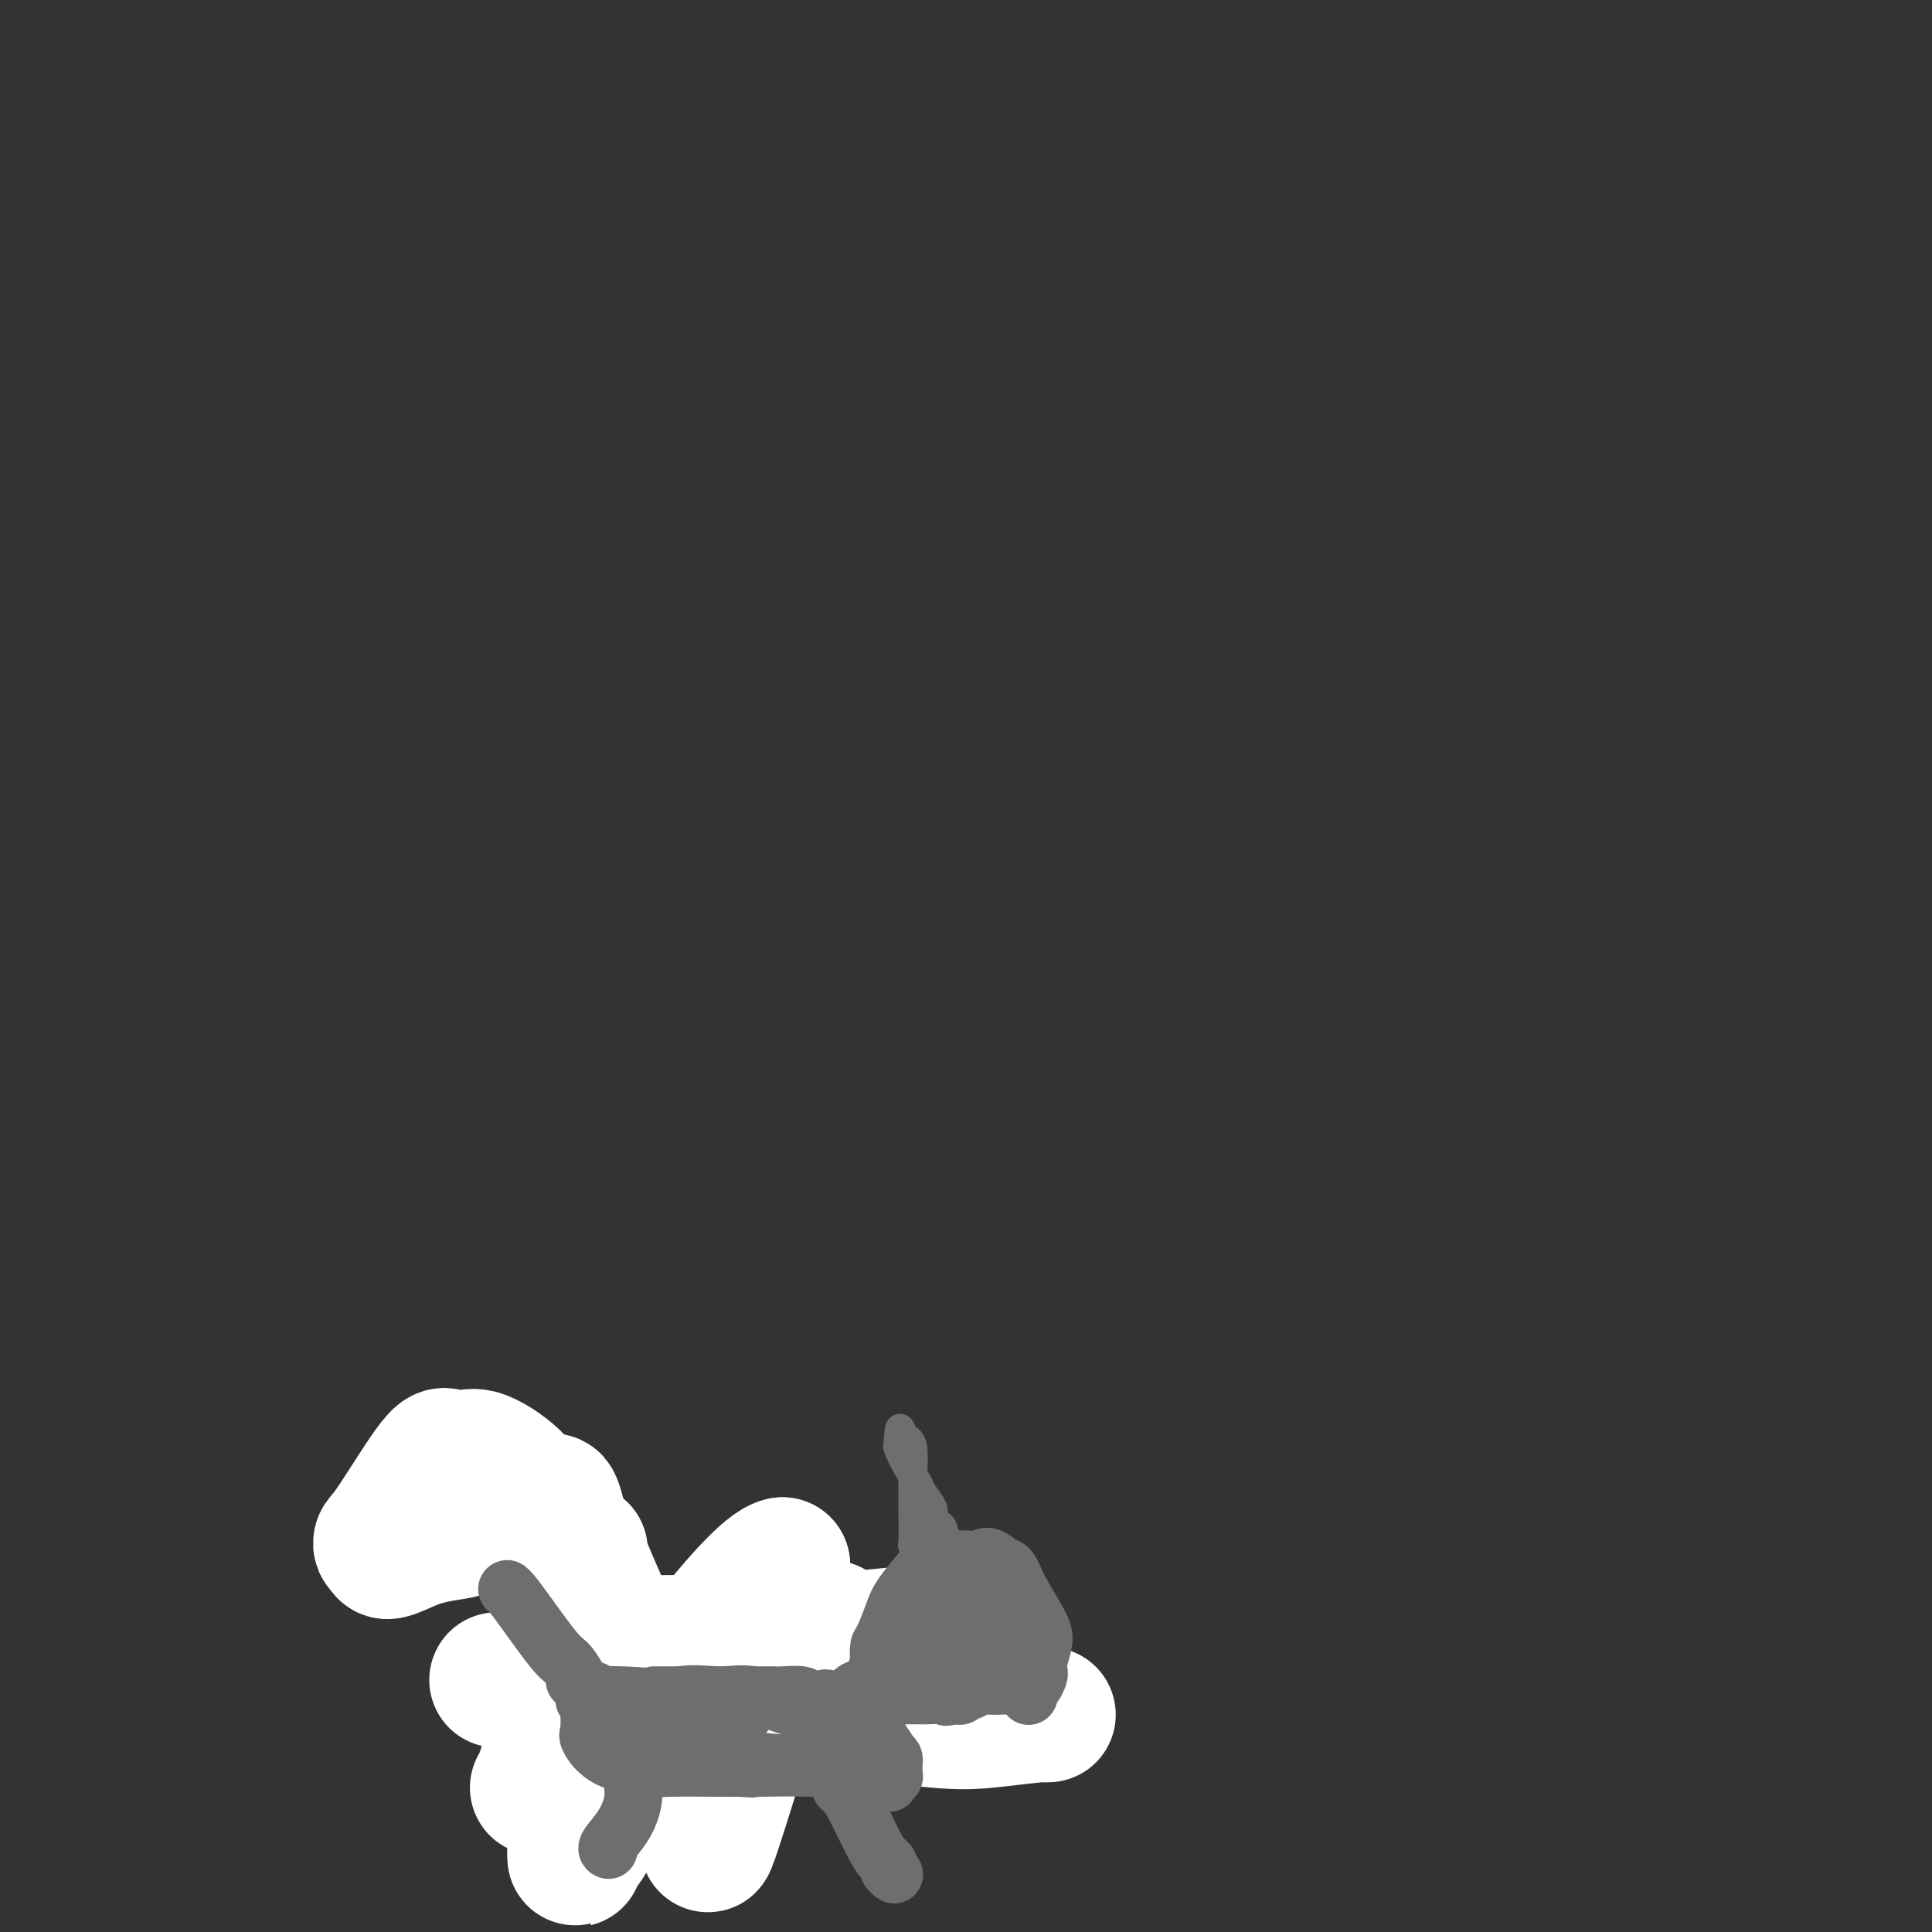 <svg viewBox='0 0 400 400' version='1.1' xmlns='http://www.w3.org/2000/svg' xmlns:xlink='http://www.w3.org/1999/xlink'><rect x="0" y="0" width="400" height="400" fill="#333333" stroke="none"/><g fill='none' stroke='#6D6E70' stroke-width='12' stroke-linecap='round' stroke-linejoin='round'><path d='M123,378c0.000,-0.331 0.000,-0.663 0,-1c-0.000,-0.337 -0.000,-0.680 0,-1c0.000,-0.320 0.000,-0.619 0,-1c-0.000,-0.381 -0.001,-0.845 0,-2c0.001,-1.155 0.003,-3.000 0,-5c-0.003,-2.000 -0.011,-4.155 0,-6c0.011,-1.845 0.041,-3.381 0,-5c-0.041,-1.619 -0.155,-3.320 0,-4c0.155,-0.680 0.577,-0.340 1,0'/><path d='M124,353c0.922,-3.844 2.727,-0.953 4,0c1.273,0.953 2.015,-0.031 3,0c0.985,0.031 2.214,1.078 4,2c1.786,0.922 4.131,1.720 6,2c1.869,0.280 3.264,0.044 7,0c3.736,-0.044 9.813,0.104 14,0c4.187,-0.104 6.483,-0.461 10,0c3.517,0.461 8.255,1.739 11,2c2.745,0.261 3.499,-0.497 4,-1c0.501,-0.503 0.751,-0.752 1,-1'/><path d='M188,357c8.404,-1.412 5.913,-4.940 5,-7c-0.913,-2.060 -0.248,-2.650 0,-3c0.248,-0.350 0.077,-0.459 0,-1c-0.077,-0.541 -0.061,-1.513 0,-2c0.061,-0.487 0.168,-0.490 -1,-1c-1.168,-0.510 -3.612,-1.529 -5,-2c-1.388,-0.471 -1.720,-0.396 -4,-1c-2.280,-0.604 -6.509,-1.887 -10,-3c-3.491,-1.113 -6.246,-2.057 -9,-3'/><path d='M164,334c-6.021,-1.931 -6.573,-1.757 -11,0c-4.427,1.757 -12.727,5.097 -17,7c-4.273,1.903 -4.517,2.367 -5,3c-0.483,0.633 -1.204,1.434 -2,2c-0.796,0.566 -1.668,0.896 -2,1c-0.332,0.104 -0.125,-0.018 0,0c0.125,0.018 0.166,0.176 0,1c-0.166,0.824 -0.539,2.314 0,3c0.539,0.686 1.991,0.569 3,1c1.009,0.431 1.574,1.409 3,2c1.426,0.591 3.713,0.796 6,1'/><path d='M139,355c8.662,0.844 24.318,0.953 32,1c7.682,0.047 7.389,0.031 8,0c0.611,-0.031 2.125,-0.079 3,0c0.875,0.079 1.110,0.284 1,0c-0.110,-0.284 -0.566,-1.055 0,-1c0.566,0.055 2.152,0.938 0,-1c-2.152,-1.938 -8.044,-6.697 -11,-9c-2.956,-2.303 -2.978,-2.152 -3,-2'/><path d='M169,343c-2.971,-2.223 -3.899,-1.279 -6,-1c-2.101,0.279 -5.375,-0.107 -7,-1c-1.625,-0.893 -1.601,-2.292 -3,-3c-1.399,-0.708 -4.220,-0.726 -6,-1c-1.780,-0.274 -2.520,-0.806 -3,-1c-0.480,-0.194 -0.701,-0.052 -1,0c-0.299,0.052 -0.675,0.014 -1,0c-0.325,-0.014 -0.599,-0.004 -1,0c-0.401,0.004 -0.928,0.001 -1,0c-0.072,-0.001 0.311,-0.000 0,0c-0.311,0.000 -1.314,0.000 -3,1c-1.686,1.000 -4.053,3.000 -6,4c-1.947,1.000 -3.473,1.000 -5,1'/><path d='M126,342c-2.854,1.106 -0.989,0.872 0,1c0.989,0.128 1.101,0.619 1,1c-0.101,0.381 -0.416,0.652 1,1c1.416,0.348 4.562,0.773 7,2c2.438,1.227 4.166,3.257 5,4c0.834,0.743 0.773,0.199 1,0c0.227,-0.199 0.741,-0.054 1,0c0.259,0.054 0.263,0.017 1,0c0.737,-0.017 2.209,-0.016 3,0c0.791,0.016 0.903,0.045 2,0c1.097,-0.045 3.180,-0.166 5,-1c1.820,-0.834 3.377,-2.381 5,-3c1.623,-0.619 3.311,-0.309 5,0'/><path d='M163,347c3.935,-0.841 2.273,-0.943 2,-1c-0.273,-0.057 0.844,-0.068 2,0c1.156,0.068 2.352,0.214 3,0c0.648,-0.214 0.748,-0.789 1,-1c0.252,-0.211 0.655,-0.056 1,0c0.345,0.056 0.631,0.015 1,0c0.369,-0.015 0.820,-0.004 1,0c0.180,0.004 0.090,0.002 0,0'/><path d='M185,344c-0.554,-0.423 -1.109,-0.845 -1,-1c0.109,-0.155 0.881,-0.042 -4,-1c-4.881,-0.958 -15.416,-2.989 -22,-4c-6.584,-1.011 -9.218,-1.004 -11,-1c-1.782,0.004 -2.712,0.004 -4,0c-1.288,-0.004 -2.933,-0.011 -4,0c-1.067,0.011 -1.557,0.042 -2,0c-0.443,-0.042 -0.841,-0.155 -1,0c-0.159,0.155 -0.080,0.577 0,1'/><path d='M136,338c-3.593,0.406 -1.576,1.422 -1,2c0.576,0.578 -0.291,0.718 0,1c0.291,0.282 1.738,0.704 0,1c-1.738,0.296 -6.660,0.464 -9,0c-2.340,-0.464 -2.097,-1.561 -2,-2c0.097,-0.439 0.049,-0.219 0,0'/><path d='M130,343c0.266,-0.127 0.532,-0.255 0,-1c-0.532,-0.745 -1.863,-2.108 -3,-3c-1.137,-0.892 -2.080,-1.314 -3,-2c-0.920,-0.686 -1.818,-1.635 -2,-2c-0.182,-0.365 0.350,-0.144 0,-1c-0.350,-0.856 -1.583,-2.787 -2,-4c-0.417,-1.213 -0.019,-1.706 0,-2c0.019,-0.294 -0.341,-0.387 -1,-2c-0.659,-1.613 -1.617,-4.747 -2,-6c-0.383,-1.253 -0.192,-0.627 0,0'/><path d='M117,320c-0.636,-2.200 0.274,-0.198 0,-1c-0.274,-0.802 -1.733,-4.406 -3,-7c-1.267,-2.594 -2.342,-4.177 -3,-5c-0.658,-0.823 -0.897,-0.886 -1,-1c-0.103,-0.114 -0.069,-0.279 -1,-1c-0.931,-0.721 -2.828,-1.997 -4,-3c-1.172,-1.003 -1.621,-1.733 -2,-2c-0.379,-0.267 -0.689,-0.072 -1,0c-0.311,0.072 -0.622,0.019 -1,0c-0.378,-0.019 -0.822,-0.006 -1,0c-0.178,0.006 -0.089,0.003 0,0'/><path d='M100,300c-2.106,-0.904 -1.871,0.335 -2,1c-0.129,0.665 -0.622,0.756 -1,1c-0.378,0.244 -0.640,0.640 -1,1c-0.360,0.360 -0.818,0.685 -1,1c-0.182,0.315 -0.086,0.620 0,1c0.086,0.380 0.164,0.837 0,1c-0.164,0.163 -0.570,0.033 -1,1c-0.430,0.967 -0.885,3.029 -1,4c-0.115,0.971 0.110,0.849 0,1c-0.110,0.151 -0.555,0.576 -1,1'/><path d='M92,313c-1.244,1.800 -0.356,-0.200 0,-1c0.356,-0.800 0.178,-0.400 0,0'/></g>
<g fill='none' stroke='#FFFFFF' stroke-width='28' stroke-linecap='round' stroke-linejoin='round'><path d='M217,355c-0.499,0.021 -0.997,0.041 -1,0c-0.003,-0.041 0.491,-0.145 -1,0c-1.491,0.145 -4.965,0.537 -9,1c-4.035,0.463 -8.631,0.997 -21,-1c-12.369,-1.997 -32.511,-6.525 -43,-9c-10.489,-2.475 -11.324,-2.897 -12,-3c-0.676,-0.103 -1.193,0.113 -1,0c0.193,-0.113 1.097,-0.557 2,-1'/><path d='M131,342c-6.372,-2.345 4.698,-1.709 14,-2c9.302,-0.291 16.838,-1.509 21,-2c4.162,-0.491 4.952,-0.254 5,0c0.048,0.254 -0.645,0.527 0,0c0.645,-0.527 2.627,-1.853 -1,0c-3.627,1.853 -12.865,6.883 -26,9c-13.135,2.117 -30.168,1.319 -37,1c-6.832,-0.319 -3.463,-0.160 -2,0c1.463,0.160 1.021,0.321 3,0c1.979,-0.321 6.379,-1.125 21,-3c14.621,-1.875 39.463,-4.821 51,-6c11.537,-1.179 9.768,-0.589 8,0'/><path d='M188,339c4.523,1.963 -24.669,11.371 -40,17c-15.331,5.629 -16.800,7.478 -21,9c-4.200,1.522 -11.131,2.718 -14,4c-2.869,1.282 -1.677,2.652 0,-3c1.677,-5.652 3.838,-18.326 6,-31'/><path d='M119,335c1.134,-8.165 0.971,-11.579 1,-13c0.029,-1.421 0.252,-0.850 0,-1c-0.252,-0.150 -0.979,-1.023 2,6c2.979,7.023 9.665,21.940 14,32c4.335,10.060 6.321,15.263 8,17c1.679,1.737 3.052,0.007 3,2c-0.052,1.993 -1.529,7.710 1,0c2.529,-7.710 9.066,-28.845 12,-40c2.934,-11.155 2.267,-12.330 2,-13c-0.267,-0.670 -0.133,-0.835 0,-1'/><path d='M162,324c-5.619,1.009 -27.165,30.532 -36,44c-8.835,13.468 -4.959,10.883 -4,11c0.959,0.117 -0.999,2.938 -2,4c-1.001,1.062 -1.046,0.364 -1,1c0.046,0.636 0.181,2.605 0,-2c-0.181,-4.605 -0.678,-15.784 -1,-27c-0.322,-11.216 -0.468,-22.470 -1,-30c-0.532,-7.530 -1.451,-11.335 -2,-13c-0.549,-1.665 -0.728,-1.190 -1,-1c-0.272,0.190 -0.636,0.095 -1,0'/><path d='M113,311c-1.216,-2.004 -2.255,-0.013 -3,0c-0.745,0.013 -1.195,-1.951 -3,-4c-1.805,-2.049 -4.966,-4.182 -7,-5c-2.034,-0.818 -2.941,-0.322 -4,0c-1.059,0.322 -2.270,0.468 -3,0c-0.730,-0.468 -0.977,-1.551 -3,1c-2.023,2.551 -5.821,8.735 -8,12c-2.179,3.265 -2.741,3.610 -3,4c-0.259,0.390 -0.217,0.826 0,1c0.217,0.174 0.608,0.087 1,0'/><path d='M80,320c-1.173,2.663 2.393,0.321 6,-1c3.607,-1.321 7.254,-1.622 9,-2c1.746,-0.378 1.592,-0.833 2,-1c0.408,-0.167 1.379,-0.045 2,0c0.621,0.045 0.892,0.013 1,0c0.108,-0.013 0.054,-0.006 0,0'/></g>
<g fill='none' stroke='#6D6E70' stroke-width='12' stroke-linecap='round' stroke-linejoin='round'><path d='M121,351c0.000,0.000 0.100,0.100 0.1,0.1'/><path d='M121,351c-0.112,0.016 -0.223,0.033 1,0c1.223,-0.033 3.782,-0.114 7,0c3.218,0.114 7.097,0.423 11,1c3.903,0.577 7.830,1.423 10,2c2.170,0.577 2.584,0.886 3,1c0.416,0.114 0.833,0.033 1,0c0.167,-0.033 0.083,-0.016 0,0'/><path d='M119,348c0.000,0.000 0.100,0.100 0.1,0.1'/><path d='M121,352c-0.078,-0.452 -0.156,-0.904 0,-1c0.156,-0.096 0.547,0.164 0,-1c-0.547,-1.164 -2.031,-3.752 -3,-5c-0.969,-1.248 -1.423,-1.158 -3,-3c-1.577,-1.842 -4.278,-5.618 -6,-8c-1.722,-2.382 -2.463,-3.372 -3,-4c-0.537,-0.628 -0.868,-0.894 -1,-1c-0.132,-0.106 -0.066,-0.053 0,0'/><path d='M123,350c-0.422,-0.119 -0.845,-0.238 -1,0c-0.155,0.238 -0.044,0.835 0,1c0.044,0.165 0.019,-0.100 0,0c-0.019,0.100 -0.034,0.567 0,2c0.034,1.433 0.116,3.834 0,5c-0.116,1.166 -0.432,1.097 0,2c0.432,0.903 1.610,2.778 4,4c2.390,1.222 5.991,1.791 8,2c2.009,0.209 2.425,0.056 5,0c2.575,-0.056 7.307,-0.016 10,0c2.693,0.016 3.346,0.008 4,0'/><path d='M153,366c4.542,0.310 2.398,0.085 2,0c-0.398,-0.085 0.951,-0.031 1,0c0.049,0.031 -1.203,0.039 1,0c2.203,-0.039 7.862,-0.126 11,0c3.138,0.126 3.754,0.465 5,1c1.246,0.535 3.123,1.268 5,2'/><path d='M178,369c4.940,0.469 4.792,0.140 5,0c0.208,-0.140 0.774,-0.093 1,0c0.226,0.093 0.113,0.232 0,0c-0.113,-0.232 -0.227,-0.836 0,-1c0.227,-0.164 0.794,0.111 1,0c0.206,-0.111 0.053,-0.607 0,-1c-0.053,-0.393 -0.004,-0.683 0,-1c0.004,-0.317 -0.037,-0.662 0,-1c0.037,-0.338 0.154,-0.668 0,-1c-0.154,-0.332 -0.577,-0.666 -1,-1'/><path d='M184,363c-0.711,-1.959 -2.987,-3.855 -4,-5c-1.013,-1.145 -0.762,-1.539 -3,-2c-2.238,-0.461 -6.965,-0.989 -11,-2c-4.035,-1.011 -7.379,-2.506 -10,-3c-2.621,-0.494 -4.520,0.011 -7,0c-2.480,-0.011 -5.541,-0.539 -8,0c-2.459,0.539 -4.316,2.145 -6,3c-1.684,0.855 -3.195,0.959 -4,1c-0.805,0.041 -0.902,0.021 -1,0'/><path d='M130,355c-3.932,0.663 -0.762,0.322 1,1c1.762,0.678 2.117,2.376 6,4c3.883,1.624 11.293,3.174 16,4c4.707,0.826 6.710,0.929 8,1c1.290,0.071 1.868,0.111 3,0c1.132,-0.111 2.817,-0.372 5,-1c2.183,-0.628 4.863,-1.622 6,-2c1.137,-0.378 0.729,-0.140 1,0c0.271,0.140 1.220,0.183 2,0c0.780,-0.183 1.390,-0.591 2,-1'/><path d='M180,361c3.108,-0.840 1.379,-0.941 1,-1c-0.379,-0.059 0.594,-0.075 1,0c0.406,0.075 0.246,0.240 0,0c-0.246,-0.240 -0.577,-0.887 -1,-1c-0.423,-0.113 -0.940,0.308 -1,0c-0.060,-0.308 0.335,-1.344 0,-2c-0.335,-0.656 -1.399,-0.931 -2,-1c-0.601,-0.069 -0.738,0.069 -1,0c-0.262,-0.069 -0.647,-0.344 -1,-1c-0.353,-0.656 -0.672,-1.691 -1,-2c-0.328,-0.309 -0.665,0.109 -1,0c-0.335,-0.109 -0.667,-0.745 -1,-1c-0.333,-0.255 -0.666,-0.127 -1,0'/><path d='M172,352c-1.508,-0.769 -1.278,-0.192 -1,0c0.278,0.192 0.606,-0.001 0,0c-0.606,0.001 -2.144,0.196 -3,0c-0.856,-0.196 -1.031,-0.785 -2,-1c-0.969,-0.215 -2.733,-0.058 -4,0c-1.267,0.058 -2.036,0.015 -2,0c0.036,-0.015 0.875,-0.004 -2,0c-2.875,0.004 -9.466,0.001 -14,0c-4.534,-0.001 -7.010,-0.000 -8,0c-0.990,0.000 -0.495,0.000 0,0'/><path d='M132,363c0.111,0.263 0.221,0.527 0,1c-0.221,0.473 -0.774,1.156 -1,2c-0.226,0.844 -0.123,1.848 0,3c0.123,1.152 0.268,2.452 0,4c-0.268,1.548 -0.948,3.343 -2,5c-1.052,1.657 -2.476,3.177 -3,4c-0.524,0.823 -0.150,0.949 0,1c0.150,0.051 0.075,0.025 0,0'/><path d='M174,370c0.304,0.303 0.607,0.606 1,1c0.393,0.394 0.875,0.879 2,3c1.125,2.121 2.894,5.878 4,8c1.106,2.122 1.551,2.607 2,3c0.449,0.393 0.904,0.693 1,1c0.096,0.307 -0.166,0.621 0,1c0.166,0.379 0.762,0.823 1,1c0.238,0.177 0.119,0.089 0,0'/><path d='M176,351c-0.086,0.104 -0.172,0.209 0,0c0.172,-0.209 0.602,-0.731 1,-1c0.398,-0.269 0.763,-0.285 2,-1c1.237,-0.715 3.345,-2.128 4,-3c0.655,-0.872 -0.144,-1.203 1,-2c1.144,-0.797 4.231,-2.061 6,-3c1.769,-0.939 2.220,-1.554 3,-2c0.780,-0.446 1.890,-0.723 3,-1'/><path d='M196,338c3.995,-2.182 3.982,-1.138 5,-1c1.018,0.138 3.068,-0.629 4,-1c0.932,-0.371 0.747,-0.345 1,0c0.253,0.345 0.943,1.010 2,2c1.057,0.990 2.480,2.307 3,3c0.520,0.693 0.136,0.763 0,1c-0.136,0.237 -0.023,0.641 0,1c0.023,0.359 -0.046,0.674 0,1c0.046,0.326 0.205,0.665 0,1c-0.205,0.335 -0.773,0.667 -1,1c-0.227,0.333 -0.114,0.666 0,1'/><path d='M210,347c-0.300,0.925 -0.548,0.238 -1,0c-0.452,-0.238 -1.106,-0.026 -1,0c0.106,0.026 0.971,-0.132 0,0c-0.971,0.132 -3.780,0.556 -5,1c-1.220,0.444 -0.852,0.907 -1,1c-0.148,0.093 -0.813,-0.185 -1,0c-0.187,0.185 0.105,0.834 0,1c-0.105,0.166 -0.605,-0.151 -1,0c-0.395,0.151 -0.683,0.772 -1,1c-0.317,0.228 -0.662,0.065 -1,0c-0.338,-0.065 -0.669,-0.033 -1,0'/><path d='M197,351c-2.024,0.619 -0.584,0.166 -1,0c-0.416,-0.166 -2.688,-0.044 -4,0c-1.312,0.044 -1.665,0.012 -2,0c-0.335,-0.012 -0.654,-0.003 -1,0c-0.346,0.003 -0.720,0.001 -1,0c-0.280,-0.001 -0.467,-0.000 -1,0c-0.533,0.000 -1.411,0.000 -2,0c-0.589,-0.000 -0.889,-0.000 -1,0c-0.111,0.000 -0.032,0.000 0,0c0.032,-0.000 0.016,-0.000 0,0'/><path d='M184,351c-2.026,-0.166 -0.591,-0.580 0,-1c0.591,-0.420 0.340,-0.845 0,-1c-0.340,-0.155 -0.767,-0.042 1,0c1.767,0.042 5.729,0.011 8,0c2.271,-0.011 2.851,-0.003 4,0c1.149,0.003 2.869,0.001 4,0c1.131,-0.001 1.674,-0.000 2,0c0.326,0.000 0.434,0.000 1,0c0.566,-0.000 1.590,-0.000 2,0c0.410,0.000 0.205,0.000 0,0'/><path d='M206,349c3.322,-0.292 0.627,-0.022 1,0c0.373,0.022 3.813,-0.204 5,0c1.187,0.204 0.122,0.838 0,1c-0.122,0.162 0.698,-0.149 1,0c0.302,0.149 0.086,0.757 0,1c-0.086,0.243 -0.043,0.122 0,0'/><path d='M213,351c-0.083,-0.364 -0.167,-0.729 0,-1c0.167,-0.271 0.584,-0.450 1,-1c0.416,-0.550 0.829,-1.473 1,-2c0.171,-0.527 0.099,-0.657 0,-1c-0.099,-0.343 -0.225,-0.897 0,-2c0.225,-1.103 0.801,-2.754 1,-4c0.199,-1.246 0.023,-2.087 -1,-4c-1.023,-1.913 -2.891,-4.900 -4,-7c-1.109,-2.100 -1.460,-3.314 -2,-4c-0.540,-0.686 -1.270,-0.843 -2,-1'/><path d='M207,324c-2.338,-2.706 -3.684,-1.472 -4,-1c-0.316,0.472 0.399,0.181 -1,0c-1.399,-0.181 -4.913,-0.252 -7,0c-2.087,0.252 -2.748,0.827 -3,1c-0.252,0.173 -0.096,-0.057 -1,1c-0.904,1.057 -2.869,3.402 -4,5c-1.131,1.598 -1.427,2.449 -2,4c-0.573,1.551 -1.424,3.802 -2,5c-0.576,1.198 -0.879,1.342 -1,2c-0.121,0.658 -0.061,1.829 0,3'/><path d='M182,344c-1.237,3.765 0.670,3.178 2,3c1.330,-0.178 2.083,0.052 4,0c1.917,-0.052 4.999,-0.388 7,-1c2.001,-0.612 2.922,-1.501 4,-2c1.078,-0.499 2.313,-0.610 3,-1c0.687,-0.390 0.825,-1.060 1,-1c0.175,0.060 0.387,0.849 1,0c0.613,-0.849 1.625,-3.338 2,-5c0.375,-1.662 0.112,-2.498 0,-3c-0.112,-0.502 -0.071,-0.670 0,-1c0.071,-0.330 0.174,-0.820 0,-1c-0.174,-0.180 -0.624,-0.048 -1,0c-0.376,0.048 -0.678,0.013 -1,0c-0.322,-0.013 -0.663,-0.004 -1,0c-0.337,0.004 -0.668,0.002 -1,0'/><path d='M202,332c-0.688,-0.817 -0.407,-0.361 -1,0c-0.593,0.361 -2.061,0.625 -3,1c-0.939,0.375 -1.351,0.861 -2,1c-0.649,0.139 -1.536,-0.069 -2,0c-0.464,0.069 -0.507,0.415 -1,1c-0.493,0.585 -1.438,1.411 -2,2c-0.562,0.589 -0.742,0.942 -1,1c-0.258,0.058 -0.595,-0.180 -1,0c-0.405,0.180 -0.878,0.779 -1,1c-0.122,0.221 0.108,0.063 0,0c-0.108,-0.063 -0.554,-0.032 -1,0'/><path d='M187,339c-2.349,1.244 -0.721,0.855 0,1c0.721,0.145 0.534,0.823 0,1c-0.534,0.177 -1.415,-0.149 -2,0c-0.585,0.149 -0.875,0.772 -1,1c-0.125,0.228 -0.085,0.061 0,0c0.085,-0.061 0.215,-0.016 0,0c-0.215,0.016 -0.776,0.005 -1,0c-0.224,-0.005 -0.112,-0.002 0,0'/></g>
<g fill='none' stroke='#6D6E70' stroke-width='6' stroke-linecap='round' stroke-linejoin='round'><path d='M191,326c-0.425,0.123 -0.850,0.245 -1,0c-0.150,-0.245 -0.026,-0.858 0,-1c0.026,-0.142 -0.046,0.188 0,0c0.046,-0.188 0.208,-0.893 0,-2c-0.208,-1.107 -0.788,-2.615 -1,-3c-0.212,-0.385 -0.056,0.353 0,-1c0.056,-1.353 0.012,-4.797 0,-7c-0.012,-2.203 0.008,-3.165 0,-4c-0.008,-0.835 -0.043,-1.543 0,-3c0.043,-1.457 0.166,-3.661 0,-5c-0.166,-1.339 -0.619,-1.811 -1,-2c-0.381,-0.189 -0.691,-0.094 -1,0'/><path d='M187,298c-0.821,-4.400 -0.873,-1.398 -1,0c-0.127,1.398 -0.328,1.194 0,2c0.328,0.806 1.185,2.624 2,4c0.815,1.376 1.590,2.311 2,3c0.410,0.689 0.456,1.133 1,2c0.544,0.867 1.585,2.156 2,3c0.415,0.844 0.205,1.243 0,2c-0.205,0.757 -0.406,1.873 0,2c0.406,0.127 1.417,-0.735 2,0c0.583,0.735 0.738,3.067 1,4c0.262,0.933 0.631,0.466 1,0'/><path d='M197,320c1.667,3.667 0.833,1.833 0,0'/></g>
</svg>